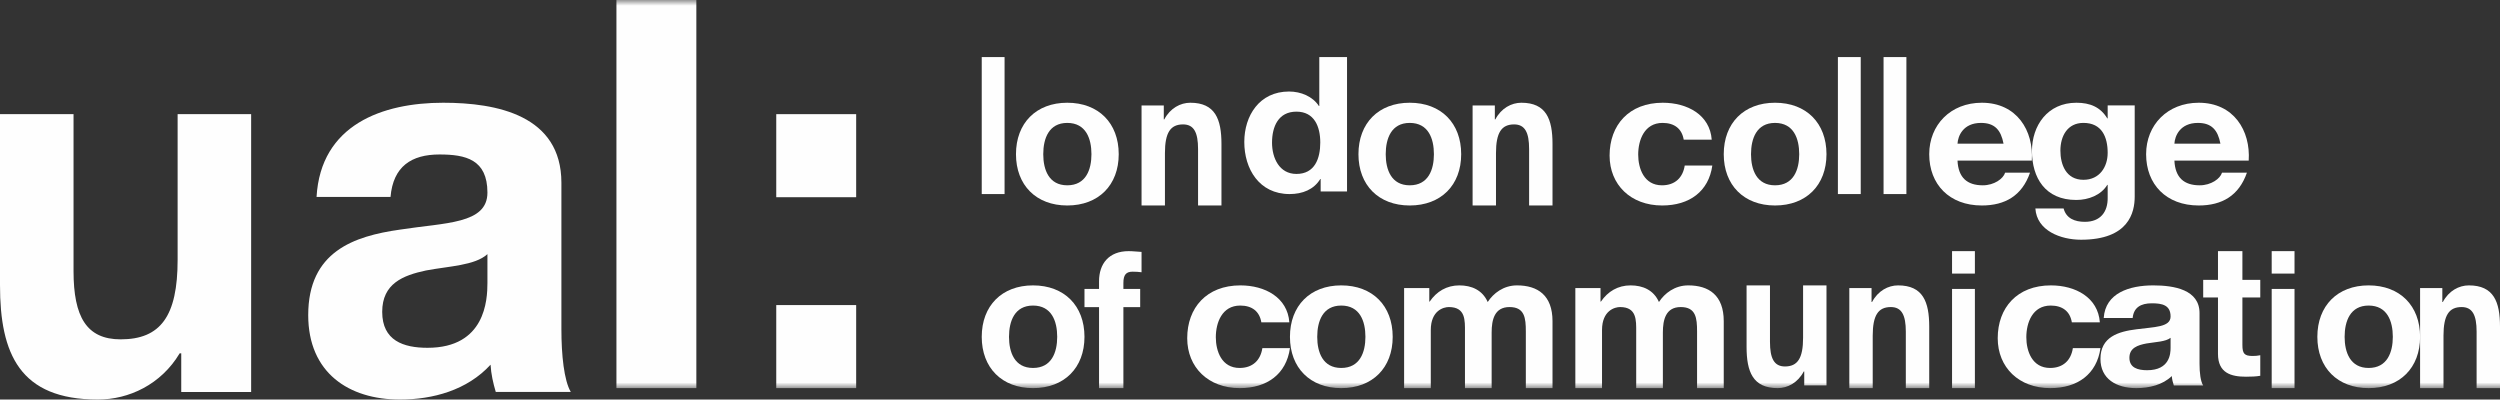 <?xml version="1.0" encoding="UTF-8"?>
<svg width="219px" height="35px" viewBox="0 0 219 35" version="1.1" xmlns="http://www.w3.org/2000/svg" xmlns:xlink="http://www.w3.org/1999/xlink">
    <rect x="0" y="0" width="219" height="35" fill="#333333" stroke="none"/>
    <!-- Generator: Sketch 46.2 (44496) - http://www.bohemiancoding.com/sketch -->
    <title>uallogo</title>
    <desc>Created with Sketch.</desc>
    <defs>
        <polygon id="path-1" points="0 34 221 34 221 0 0 0"></polygon>
    </defs>
    <g id="Page-1" stroke="none" stroke-width="1" fill="none" fill-rule="evenodd">
        <g id="Desktop-HD-Copy-22" transform="translate(-41, -853)">
            <g id="uallogo" transform="translate(41, 853)">
                <g id="Page-1">
                    <path d="M22,34.34 L15.877,34.34 L15.877,30.951 L15.74,30.951 C14.108,33.682 11.295,35 8.574,35 C1.724,35 0,30.998 0,24.972 L0,10 L6.442,10 L6.442,23.748 C6.442,27.75 7.576,29.727 10.569,29.727 C14.062,29.727 15.56,27.703 15.56,22.759 L15.56,10 L22,10 L22,34.34 Z" id="Fill-1" fill="#FEFEFE"></path>
                    <path d="M42.699,22.262 C41.604,23.264 39.322,23.312 37.314,23.694 C35.306,24.123 33.481,24.838 33.481,27.319 C33.481,29.847 35.352,30.467 37.451,30.467 C42.516,30.467 42.699,26.269 42.699,24.791 L42.699,22.262 Z M27.73,17.253 C28.095,10.908 33.526,9 38.82,9 C43.52,9 49.179,10.097 49.179,16.013 L49.179,28.846 C49.179,31.088 49.407,33.33 50,34.332 L43.429,34.332 C43.201,33.569 43.018,32.758 42.973,31.947 C40.92,34.189 37.907,35 35.032,35 C30.56,35 27,32.662 27,27.605 C27,22.023 31.016,20.687 35.032,20.116 C39.002,19.495 42.699,19.639 42.699,16.871 C42.699,13.961 40.782,13.532 38.5,13.532 C36.036,13.532 34.439,14.581 34.21,17.253 L27.73,17.253 Z" id="Fill-3" fill="#FEFEFE"></path>
                    <mask id="mask-2" fill="white">
                        <use xlink:href="#path-1"></use>
                    </mask>
                    <g id="Clip-6"></g>
                    <polygon id="Fill-5" fill="#FEFEFE" mask="url(#mask-2)" points="54 34 61 34 61 0 54 0"></polygon>
                    <path d="M68,34 L75,34 L75,26.725 L68,26.725 L68,34 Z M68,17.276 L75,17.276 L75,10 L68,10 L68,17.276 Z" id="Fill-7" fill="#FEFEFE" mask="url(#mask-2)"></path>
                    <polygon id="Fill-8" fill="#FEFEFE" mask="url(#mask-2)" points="86 17 88 17 88 5 86 5"></polygon>
                    <path d="M93.492,16.233 C95.123,16.233 95.611,14.862 95.611,13.508 C95.611,12.138 95.123,10.767 93.492,10.767 C91.877,10.767 91.389,12.138 91.389,13.508 C91.389,14.862 91.877,16.233 93.492,16.233 M93.492,9 C96.234,9 98,10.783 98,13.508 C98,16.217 96.234,18 93.492,18 C90.766,18 89,16.217 89,13.508 C89,10.783 90.766,9 93.492,9" id="Fill-9" fill="#FEFEFE" mask="url(#mask-2)"></path>
                    <path d="M100,9.237 L101.948,9.237 L101.948,10.457 L101.992,10.457 C102.512,9.474 103.406,9 104.272,9 C106.451,9 107,10.44 107,12.61 L107,18 L104.95,18 L104.95,13.051 C104.95,11.61 104.589,10.898 103.637,10.898 C102.526,10.898 102.049,11.627 102.049,13.407 L102.049,18 L100,18 L100,9.237 Z" id="Fill-10" fill="#FEFEFE" mask="url(#mask-2)"></path>
                    <path d="M113.568,9.78 C111.977,9.78 111.43,11.099 111.43,12.5 C111.43,13.835 112.063,15.237 113.568,15.237 C115.177,15.237 115.656,13.885 115.656,12.484 C115.656,11.099 115.142,9.78 113.568,9.78 L113.568,9.78 Z M115.69,15.682 L115.656,15.682 C115.091,16.605 114.099,17 112.969,17 C110.3,17 109,14.792 109,12.434 C109,10.143 110.318,8.017 112.918,8.017 C113.962,8.017 114.988,8.445 115.536,9.286 L115.57,9.286 L115.57,5 L118,5 L118,16.77 L115.69,16.77 L115.69,15.682 Z" id="Fill-11" fill="#FEFEFE" mask="url(#mask-2)"></path>
                    <path d="M123.492,16.233 C125.123,16.233 125.611,14.862 125.611,13.508 C125.611,12.138 125.123,10.767 123.492,10.767 C121.877,10.767 121.389,12.138 121.389,13.508 C121.389,14.862 121.877,16.233 123.492,16.233 M123.492,9 C126.234,9 128,10.783 128,13.508 C128,16.217 126.234,18 123.492,18 C120.766,18 119,16.217 119,13.508 C119,10.783 120.766,9 123.492,9" id="Fill-12" fill="#FEFEFE" mask="url(#mask-2)"></path>
                    <path d="M129,9.237 L130.948,9.237 L130.948,10.457 L130.992,10.457 C131.512,9.474 132.406,9 133.272,9 C135.451,9 136,10.44 136,12.61 L136,18 L133.95,18 L133.95,13.051 C133.95,11.61 133.589,10.898 132.637,10.898 C131.526,10.898 131.049,11.627 131.049,13.407 L131.049,18 L129,18 L129,9.237 Z" id="Fill-13" fill="#FEFEFE" mask="url(#mask-2)"></path>
                    <path d="M147.494,12.237 C147.335,11.279 146.682,10.767 145.641,10.767 C144.036,10.767 143.506,12.286 143.506,13.541 C143.506,14.763 144.018,16.233 145.588,16.233 C146.753,16.233 147.424,15.539 147.582,14.499 L150,14.499 C149.682,16.762 148.006,18 145.606,18 C142.853,18 141,16.184 141,13.624 C141,10.965 142.694,9 145.659,9 C147.812,9 149.788,10.057 149.947,12.237 L147.494,12.237 Z" id="Fill-14" fill="#FEFEFE" mask="url(#mask-2)"></path>
                    <path d="M155.492,16.233 C157.123,16.233 157.611,14.862 157.611,13.508 C157.611,12.138 157.123,10.767 155.492,10.767 C153.877,10.767 153.389,12.138 153.389,13.508 C153.389,14.862 153.877,16.233 155.492,16.233 M155.492,9 C158.234,9 160,10.783 160,13.508 C160,16.217 158.234,18 155.492,18 C152.766,18 151,16.217 151,13.508 C151,10.783 152.766,9 155.492,9" id="Fill-15" fill="#FEFEFE" mask="url(#mask-2)"></path>
                    <polygon id="Fill-16" fill="#FEFEFE" mask="url(#mask-2)" points="161 17 163 17 163 5 161 5"></polygon>
                    <polygon id="Fill-17" fill="#FEFEFE" mask="url(#mask-2)" points="165 17 167 17 167 5 165 5"></polygon>
                    <path d="M175.509,12.583 C175.282,11.395 174.74,10.767 173.537,10.767 C171.966,10.767 171.513,11.923 171.478,12.583 L175.509,12.583 Z M171.478,14.07 C171.547,15.556 172.316,16.233 173.694,16.233 C174.688,16.233 175.491,15.655 175.648,15.127 L177.829,15.127 C177.131,17.141 175.648,18 173.607,18 C170.762,18 169,16.15 169,13.508 C169,10.949 170.867,9 173.607,9 C176.677,9 178.161,11.444 177.986,14.07 L171.478,14.07 Z" id="Fill-18" fill="#FEFEFE" mask="url(#mask-2)"></path>
                    <path d="M184.632,13.391 C184.632,12.004 184.123,10.766 182.509,10.766 C181.106,10.766 180.491,11.922 180.491,13.193 C180.491,14.414 180.983,15.751 182.509,15.751 C183.93,15.751 184.632,14.612 184.632,13.391 L184.632,13.391 Z M187,17.22 C187,18.623 186.473,21 182.298,21 C180.509,21 178.421,20.208 178.299,18.26 L180.772,18.26 C181,19.135 181.755,19.432 182.632,19.432 C184.017,19.432 184.649,18.541 184.632,17.319 L184.632,16.197 L184.597,16.197 C184.052,17.088 182.965,17.517 181.877,17.517 C179.158,17.517 178,15.57 178,13.226 C178,11.014 179.351,9 181.895,9 C183.088,9 184,9.38 184.597,10.37 L184.632,10.37 L184.632,9.231 L187,9.231 L187,17.22 Z" id="Fill-19" fill="#FEFEFE" mask="url(#mask-2)"></path>
                    <path d="M194.509,12.583 C194.281,11.395 193.74,10.767 192.537,10.767 C190.967,10.767 190.513,11.923 190.478,12.583 L194.509,12.583 Z M190.478,14.07 C190.547,15.556 191.316,16.233 192.694,16.233 C193.688,16.233 194.491,15.655 194.648,15.127 L196.829,15.127 C196.131,17.141 194.648,18 192.607,18 C189.762,18 188,16.15 188,13.508 C188,10.949 189.867,9 192.607,9 C195.677,9 197.161,11.444 196.986,14.07 L190.478,14.07 Z" id="Fill-20" fill="#FEFEFE" mask="url(#mask-2)"></path>
                    <path d="M90.492,32.233 C92.123,32.233 92.611,30.862 92.611,29.508 C92.611,28.138 92.123,26.767 90.492,26.767 C88.877,26.767 88.389,28.138 88.389,29.508 C88.389,30.862 88.877,32.233 90.492,32.233 M90.492,25 C93.234,25 95,26.783 95,29.508 C95,32.217 93.234,34 90.492,34 C87.766,34 86,32.217 86,29.508 C86,26.783 87.766,25 90.492,25" id="Fill-21" fill="#FEFEFE" mask="url(#mask-2)"></path>
                    <path d="M96.276,26.907 L95,26.907 L95,25.311 L96.276,25.311 L96.276,24.639 C96.276,23.109 97.132,22 98.874,22 C99.249,22 99.64,22.05 100,22.067 L100,23.849 C99.745,23.815 99.489,23.799 99.219,23.799 C98.649,23.799 98.409,24.067 98.409,24.79 L98.409,25.311 L99.88,25.311 L99.88,26.907 L98.409,26.907 L98.409,34 L96.276,34 L96.276,26.907 Z" id="Fill-22" fill="#FEFEFE" mask="url(#mask-2)"></path>
                    <path d="M110.494,28.237 C110.335,27.279 109.683,26.767 108.642,26.767 C107.036,26.767 106.506,28.286 106.506,29.541 C106.506,30.763 107.018,32.233 108.588,32.233 C109.753,32.233 110.424,31.539 110.583,30.499 L113,30.499 C112.682,32.762 111.006,34 108.606,34 C105.853,34 104,32.184 104,29.624 C104,26.965 105.694,25 108.659,25 C110.812,25 112.788,26.057 112.947,28.237 L110.494,28.237 Z" id="Fill-23" fill="#FEFEFE" mask="url(#mask-2)"></path>
                    <path d="M117.492,32.233 C119.123,32.233 119.611,30.862 119.611,29.508 C119.611,28.138 119.123,26.767 117.492,26.767 C115.877,26.767 115.389,28.138 115.389,29.508 C115.389,30.862 115.877,32.233 117.492,32.233 M117.492,25 C120.234,25 122,26.783 122,29.508 C122,32.217 120.234,34 117.492,34 C114.766,34 113,32.217 113,29.508 C113,26.783 114.766,25 117.492,25" id="Fill-24" fill="#FEFEFE" mask="url(#mask-2)"></path>
                    <path d="M123,25.237 L125.205,25.237 L125.205,26.423 L125.238,26.423 C125.847,25.525 126.735,25 127.838,25 C128.907,25 129.862,25.407 130.323,26.457 C130.816,25.695 131.705,25 132.89,25 C134.7,25 136,25.865 136,28.136 L136,34 L133.663,34 L133.663,29.034 C133.663,27.864 133.565,26.898 132.232,26.898 C130.915,26.898 130.668,28.017 130.668,29.118 L130.668,34 L128.331,34 L128.331,29.084 C128.331,28.068 128.397,26.898 126.917,26.898 C126.455,26.898 125.337,27.203 125.337,28.915 L125.337,34 L123,34 L123,25.237 Z" id="Fill-25" fill="#FEFEFE" mask="url(#mask-2)"></path>
                    <path d="M138,25.237 L140.205,25.237 L140.205,26.423 L140.238,26.423 C140.847,25.525 141.736,25 142.838,25 C143.908,25 144.862,25.407 145.323,26.457 C145.817,25.695 146.705,25 147.89,25 C149.7,25 151,25.865 151,28.136 L151,34 L148.663,34 L148.663,29.034 C148.663,27.864 148.565,26.898 147.231,26.898 C145.915,26.898 145.668,28.017 145.668,29.118 L145.668,34 L143.331,34 L143.331,29.084 C143.331,28.068 143.397,26.898 141.916,26.898 C141.455,26.898 140.337,27.203 140.337,28.915 L140.337,34 L138,34 L138,25.237 Z" id="Fill-26" fill="#FEFEFE" mask="url(#mask-2)"></path>
                    <path d="M160,33.763 L158.052,33.763 L158.052,32.543 L158.008,32.543 C157.489,33.526 156.594,34 155.728,34 C153.548,34 153,32.56 153,30.39 L153,25 L155.05,25 L155.05,29.949 C155.05,31.39 155.411,32.102 156.363,32.102 C157.474,32.102 157.95,31.373 157.95,29.593 L157.95,25 L160,25 L160,33.763 Z" id="Fill-27" fill="#FEFEFE" mask="url(#mask-2)"></path>
                    <path d="M162,25.237 L163.948,25.237 L163.948,26.457 L163.992,26.457 C164.511,25.474 165.406,25 166.272,25 C168.452,25 169,26.44 169,28.61 L169,34 L166.95,34 L166.95,29.051 C166.95,27.61 166.589,26.898 165.637,26.898 C164.526,26.898 164.05,27.627 164.05,29.407 L164.05,34 L162,34 L162,25.237 Z" id="Fill-28" fill="#FEFEFE" mask="url(#mask-2)"></path>
                    <path d="M171,34 L173,34 L173,25.311 L171,25.311 L171,34 Z M171,23.966 L173,23.966 L173,22 L171,22 L171,23.966 Z" id="Fill-29" fill="#FEFEFE" mask="url(#mask-2)"></path>
                    <path d="M181.494,28.237 C181.335,27.279 180.682,26.767 179.641,26.767 C178.036,26.767 177.506,28.286 177.506,29.541 C177.506,30.763 178.018,32.233 179.588,32.233 C180.753,32.233 181.424,31.539 181.582,30.499 L184,30.499 C183.682,32.762 182.006,34 179.606,34 C176.853,34 175,32.184 175,29.624 C175,26.965 176.694,25 179.659,25 C181.812,25 183.788,26.057 183.947,28.237 L181.494,28.237 Z" id="Fill-30" fill="#FEFEFE" mask="url(#mask-2)"></path>
                    <path d="M190.143,29.591 C189.714,29.938 188.821,29.954 188.036,30.087 C187.25,30.235 186.536,30.483 186.536,31.341 C186.536,32.217 187.268,32.431 188.089,32.431 C190.072,32.431 190.143,30.978 190.143,30.466 L190.143,29.591 Z M184.286,27.857 C184.428,25.66 186.554,25 188.625,25 C190.464,25 192.679,25.38 192.679,27.427 L192.679,31.87 C192.679,32.646 192.767,33.422 193,33.769 L190.429,33.769 C190.339,33.505 190.268,33.224 190.25,32.943 C189.446,33.719 188.267,34 187.143,34 C185.393,34 184,33.191 184,31.44 C184,29.508 185.572,29.046 187.143,28.847 C188.696,28.633 190.143,28.682 190.143,27.725 C190.143,26.717 189.392,26.569 188.5,26.569 C187.535,26.569 186.911,26.932 186.821,27.857 L184.286,27.857 Z" id="Fill-31" fill="#FEFEFE" mask="url(#mask-2)"></path>
                    <path d="M196.434,24.515 L198,24.515 L198,26.056 L196.434,26.056 L196.434,30.209 C196.434,30.988 196.614,31.183 197.337,31.183 C197.563,31.183 197.774,31.167 198,31.118 L198,32.919 C197.639,32.984 197.172,33 196.75,33 C195.44,33 194.295,32.676 194.295,31.004 L194.295,26.056 L193,26.056 L193,24.515 L194.295,24.515 L194.295,22 L196.434,22 L196.434,24.515 Z" id="Fill-32" fill="#FEFEFE" mask="url(#mask-2)"></path>
                    <path d="M199,34 L201,34 L201,25.311 L199,25.311 L199,34 Z M199,23.966 L201,23.966 L201,22 L199,22 L199,23.966 Z" id="Fill-33" fill="#FEFEFE" mask="url(#mask-2)"></path>
                    <path d="M207.492,32.233 C209.123,32.233 209.611,30.862 209.611,29.508 C209.611,28.138 209.123,26.767 207.492,26.767 C205.877,26.767 205.389,28.138 205.389,29.508 C205.389,30.862 205.877,32.233 207.492,32.233 M207.492,25 C210.234,25 212,26.783 212,29.508 C212,32.217 210.234,34 207.492,34 C204.766,34 203,32.217 203,29.508 C203,26.783 204.766,25 207.492,25" id="Fill-34" fill="#FEFEFE" mask="url(#mask-2)"></path>
                    <path d="M212,25.237 L213.948,25.237 L213.948,26.457 L213.992,26.457 C214.512,25.474 215.406,25 216.272,25 C218.451,25 219,26.44 219,28.61 L219,34 L216.951,34 L216.951,29.051 C216.951,27.61 216.589,26.898 215.637,26.898 C214.526,26.898 214.05,27.627 214.05,29.407 L214.05,34 L212,34 L212,25.237 Z" id="Fill-35" fill="#FEFEFE" mask="url(#mask-2)"></path>
                </g>
            </g>
        </g>
    </g>
</svg>